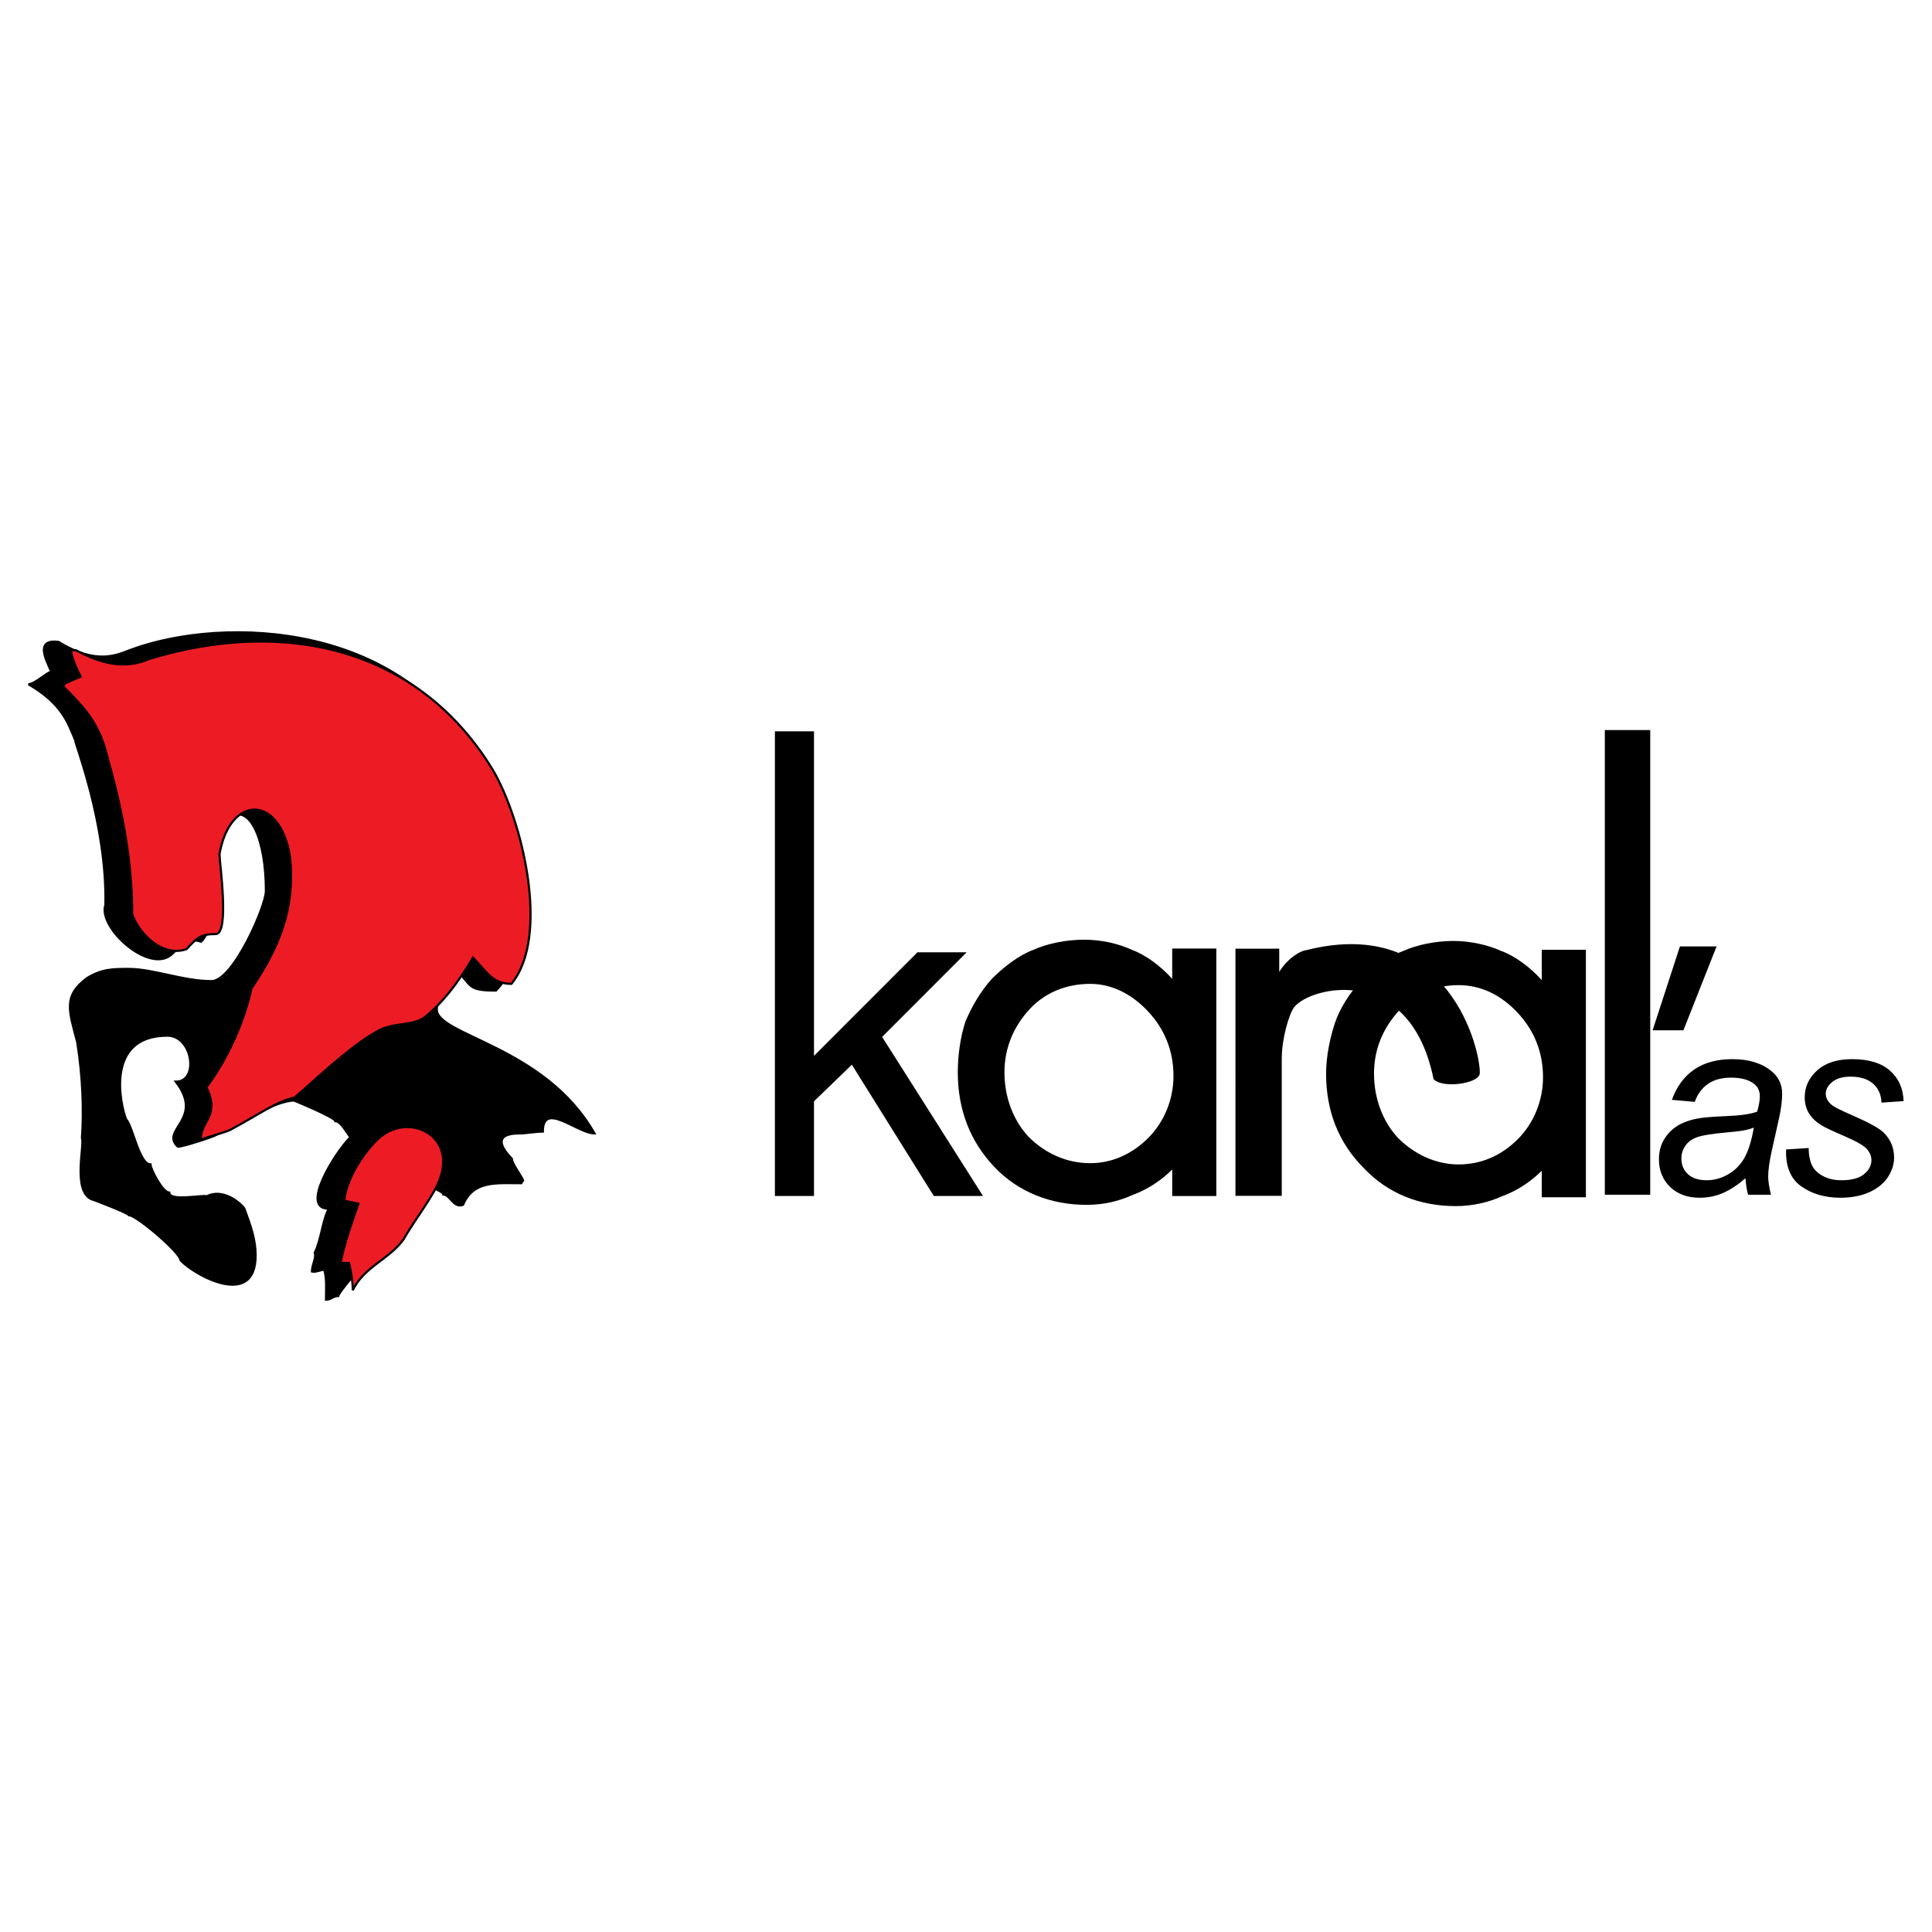 <?xml version="1.0" encoding="utf-8"?>
<!-- Generator: Adobe Illustrator 13.0.0, SVG Export Plug-In . SVG Version: 6.00 Build 14948)  -->
<!DOCTYPE svg PUBLIC "-//W3C//DTD SVG 1.0//EN" "http://www.w3.org/TR/2001/REC-SVG-20010904/DTD/svg10.dtd">
<svg version="1.0" id="Layer_1" xmlns="http://www.w3.org/2000/svg" xmlns:xlink="http://www.w3.org/1999/xlink" x="0px" y="0px"
	 width="192.756px" height="192.756px" viewBox="0 0 192.756 192.756" enable-background="new 0 0 192.756 192.756"
	 xml:space="preserve">
<g>
	<polygon fill-rule="evenodd" clip-rule="evenodd" fill="#FFFFFF" points="0,0 192.756,0 192.756,192.756 0,192.756 0,0 	"/>
	<path fill-rule="evenodd" clip-rule="evenodd" stroke="#000000" stroke-width="0.216" stroke-miterlimit="2.613" d="M5.083,67.044
		c-0.375,0-1.592,1.219-2.248,1.219c3.372,1.968,3.933,3.844,4.683,5.625c-0.094,0.188,3.184,8.344,2.997,16.407
		c-0.749,2.25,4.308,6.844,6.556,4.969c0.843-0.656,1.217-1.875,2.997-1.312c0.937-0.938,1.311-3.094,1.03-5.25
		c-0.937-3.469-0.281-5.906,1.873-7.219c1.967-1.218,3.559,2.25,3.559,7.407c0,1.5-3.277,9-5.431,9c-2.81,0-5.806-1.218-8.241-1.218
		c-1.592,0-2.716,0-4.214,0.937c-2.342,1.781-1.779,3.188-0.937,6.375c0.562,3.564,0.656,6.846,0.469,9.564
		c0.281,0.656-0.937,5.25,0.937,6.094c0.093,0,3.746,1.406,3.746,1.594c0.749,0,5.151,3.75,5.151,4.5
		c1.404,1.5,7.492,4.875,7.492-0.469c0-1.594-0.468-2.906-1.124-4.688c-0.375-0.562-2.154-2.062-3.746-1.219
		c-0.281-0.188-3.746,0.562-3.746-0.375c-0.655,0-1.873-2.344-1.873-2.812c-1.124,0-1.779-3.844-2.435-4.5
		c-0.562-1.406-2.154-8.346,4.12-8.346c2.529,0,3.184,4.594,0.843,4.594c2.903,3.752-1.592,4.783,0.187,6.471
		c0.094,0.094,2.061-0.469,3.559-1.031c0.562-0.188,5.9-3.562,8.054-3.562c0,0,4.121,1.688,4.121,2.062
		c0.562,0,1.217,1.312,1.498,1.594c-1.592,1.594-5.057,7.219-2.153,7.125c-0.656,1.219-0.75,3.094-1.405,4.406
		c0.187,0.469-0.281,1.219-0.281,1.875c0.375,0.094,0.937-0.188,1.217-0.188c0.281,0.75,0.188,2.062,0.188,3
		c0.468,0,0.75-0.375,1.218-0.375c0-0.281,2.341-3.094,2.622-3.094c2.248,0.281,5.15-7.5,5.806-7.5c0-0.188,0.281-0.469,0.468-0.469
		c0.281,0.188,1.592,0.656,1.592,0.938c0.656,0,1.03,1.406,1.967,1.031c1.03-2.438,3.278-2.156,5.806-2.156l0.187-0.281
		c-0.187-0.469-1.124-1.688-1.124-2.156c-2.529-2.625,0.375-2.531,0.937-2.531c0.281,0,1.592-0.188,2.154-0.188
		c0-3.094,3.465,0.188,5.151,0.188c-4.964-8.721-15.733-9.752-15.733-12.377c0-1.688,1.218-2.812,1.873-4.031
		c1.686,1.687,1.124,2.156,4.027,2.156c4.682-4.687,1.311-18-1.592-22.5c-7.398-14.344-25.472-14.907-34.744-11.532
		c-1.498,0.562-3.465,1.594-7.304-0.75C3.022,63.669,5.176,66.763,5.083,67.044L5.083,67.044z"/>
	
		<path fill-rule="evenodd" clip-rule="evenodd" fill="#ED1C24" stroke="#000000" stroke-width="0.216" stroke-miterlimit="2.613" d="
		M37.725,113.627c-1.312,1.219-3.091,3.75-3.372,6.094l0.094,0.094l1.311,0.281c-0.656,1.875-1.405,3.939-1.779,5.908h0.843
		c0.187,0.75,0.375,1.875,0.375,2.719c1.124-2.344,3.652-3.094,5.057-5.062c1.124-1.971,3.184-4.596,3.653-6.096
		C45.497,113.158,40.627,110.908,37.725,113.627L37.725,113.627z M29.39,109.502c1.686-1.406,5.525-5.156,8.335-6.656
		c1.498-0.844,3.371-0.469,4.588-1.312c2.435-1.875,4.401-5.156,4.87-6c1.311,1.313,1.873,2.625,3.84,2.625
		c3.933-4.782,1.03-16.501-1.873-21.376C41.657,64.5,28.266,61.688,14.968,65.719c-2.622,1.125-4.87,0.469-7.398-0.844H7.102
		c0,0.75,0.655,2.062,0.937,2.625L6.54,68.157l-0.281,0.281c2.528,2.531,3.746,3.938,4.588,7.594
		c1.405,4.969,2.341,10.031,2.341,15.188c0.749,2.063,3.09,4.312,5.432,3.469c1.03-1.125,1.405-1.5,2.903-1.5
		c1.404,0,0.374-7.125,0.374-7.969c1.03-5.907,5.994-6,7.024,0.188c0.562,5.062-0.937,8.907-3.839,13.219
		c-1.311,5.906-4.495,9.844-4.495,9.844c1.404,2.906-0.562,3.281-0.562,5.25c0.843-0.375,2.622-0.75,3.184-1.125
		C25.831,111.189,27.61,109.877,29.39,109.502L29.39,109.502z"/>
	<polygon fill-rule="evenodd" clip-rule="evenodd" points="164.883,102.791 167.605,94.426 171.262,94.426 167.956,102.791 
		164.883,102.791 	"/>
	<path fill-rule="evenodd" clip-rule="evenodd" d="M174.146,117.555c-0.781,0.672-1.529,1.164-2.251,1.475
		c-0.722,0.314-1.495,0.469-2.314,0.469c-1.219,0-2.204-0.357-2.951-1.076c-0.743-0.719-1.117-1.637-1.117-2.76
		c0-0.74,0.166-1.395,0.501-1.961c0.336-0.568,0.782-1.027,1.338-1.373c0.557-0.344,1.236-0.59,2.043-0.738
		c0.505-0.098,1.465-0.18,2.879-0.238c1.414-0.057,2.43-0.209,3.041-0.447c0.174-0.617,0.264-1.127,0.264-1.535
		c0-0.523-0.191-0.93-0.573-1.232c-0.522-0.412-1.287-0.621-2.29-0.621c-0.946,0-1.72,0.209-2.318,0.629
		c-0.603,0.422-1.04,1.018-1.312,1.787l-2.28-0.201c0.467-1.309,1.202-2.312,2.208-3.014c1.012-0.697,2.281-1.047,3.814-1.047
		c1.635,0,2.93,0.393,3.881,1.174c0.731,0.578,1.096,1.336,1.096,2.266c0,0.707-0.102,1.523-0.31,2.455l-0.734,3.289
		c-0.233,1.047-0.349,1.896-0.349,2.551c0,0.418,0.094,1.014,0.276,1.795h-2.281C174.282,118.766,174.197,118.221,174.146,117.555
		L174.146,117.555z M174.979,112.498c-0.313,0.125-0.653,0.223-1.015,0.285c-0.36,0.068-0.964,0.137-1.809,0.213
		c-1.309,0.115-2.234,0.264-2.773,0.441c-0.539,0.18-0.947,0.465-1.219,0.855c-0.276,0.387-0.412,0.82-0.412,1.293
		c0,0.633,0.217,1.152,0.654,1.561c0.433,0.402,1.053,0.607,1.859,0.607c0.748,0,1.466-0.195,2.153-0.59
		c0.688-0.396,1.231-0.945,1.627-1.65C174.443,114.807,174.754,113.801,174.979,112.498L174.979,112.498z M178.2,114.68l2.251-0.141
		c0,0.65,0.102,1.203,0.301,1.658c0.195,0.455,0.565,0.83,1.101,1.123c0.534,0.289,1.159,0.434,1.872,0.434
		c0.994,0,1.742-0.199,2.238-0.596c0.497-0.398,0.748-0.871,0.748-1.41c0-0.389-0.149-0.758-0.45-1.105
		c-0.306-0.35-1.054-0.779-2.242-1.289c-1.193-0.514-1.954-0.871-2.285-1.08c-0.557-0.34-0.973-0.74-1.257-1.203
		c-0.28-0.459-0.421-0.99-0.421-1.586c0-1.045,0.412-1.943,1.244-2.691c0.828-0.748,1.988-1.123,3.482-1.123
		c1.656,0,2.922,0.387,3.788,1.152c0.867,0.771,1.317,1.783,1.351,3.037l-2.204,0.148c-0.033-0.799-0.313-1.43-0.845-1.893
		c-0.531-0.467-1.282-0.697-2.251-0.697c-0.781,0-1.385,0.18-1.817,0.531c-0.434,0.357-0.646,0.744-0.646,1.16
		c0,0.418,0.187,0.783,0.561,1.098c0.246,0.217,0.888,0.549,1.928,0.996c1.725,0.748,2.812,1.338,3.258,1.768
		c0.713,0.689,1.07,1.531,1.07,2.518c0,0.654-0.2,1.301-0.604,1.93s-1.015,1.135-1.843,1.514c-0.824,0.379-1.797,0.566-2.918,0.566
		c-1.524,0-2.824-0.379-3.895-1.133C178.646,117.609,178.141,116.381,178.2,114.68L178.2,114.68z"/>
	<polygon fill-rule="evenodd" clip-rule="evenodd" points="160.113,119.199 160.113,72.839 164.644,72.839 164.644,119.199 
		160.113,119.199 	"/>
	<path fill-rule="evenodd" clip-rule="evenodd" d="M153.821,119.451v-2.645c-1.133,1.133-2.517,2.016-3.901,2.52
		c-1.384,0.629-3.02,1.008-4.655,1.008c-3.649,0-6.796-1.26-9.187-3.779c-2.517-2.52-3.775-5.67-3.775-9.449
		c0-1.639,0.378-3.527,0.882-5.039c0.503-1.512,1.51-3.023,2.642-4.283c1.259-1.26,2.77-2.394,4.153-2.897
		c1.384-0.63,3.271-1.008,5.033-1.008c1.636,0,3.397,0.377,4.782,1.008c1.384,0.504,2.894,1.638,4.026,2.897V94.76h4.404v24.691
		H153.821L153.821,119.451z M137.085,107.105c0,2.52,0.881,4.787,2.391,6.426c1.637,1.637,3.775,2.645,6.04,2.645
		c2.266,0,4.279-0.881,5.915-2.52c1.636-1.637,2.517-3.904,2.517-6.174c0-2.518-0.881-4.66-2.517-6.424s-3.649-2.771-5.915-2.771
		c-2.265,0-4.403,0.881-5.914,2.52C137.966,102.57,137.085,104.713,137.085,107.105L137.085,107.105z"/>
	<path fill-rule="evenodd" clip-rule="evenodd" stroke="#000000" stroke-width="0.216" stroke-miterlimit="2.613" d="
		M127.773,119.199h-4.404V94.76h4.152v2.645c0.503-1.133,1.888-2.393,2.895-2.519c14.094-3.528,17.239,10.079,17.113,12.22
		c-0.126,0.883-3.523,1.387-4.404,0.504c-2.391-11.716-12.458-9.322-14.094-7.182c-0.503,0.631-1.258,3.15-1.258,5.166V119.199
		L127.773,119.199z"/>
	<path fill-rule="evenodd" clip-rule="evenodd" d="M116.951,119.326v-2.646c-1.133,1.135-2.517,2.016-3.9,2.52
		c-1.385,0.631-2.895,1.008-4.656,1.008c-3.523,0-6.796-1.26-9.187-3.779s-3.649-5.668-3.649-9.449c0-1.637,0.252-3.527,0.755-5.039
		c0.629-1.512,1.51-3.023,2.642-4.283c1.259-1.259,2.769-2.393,4.153-2.896c1.384-0.63,3.271-1.008,5.033-1.008
		s3.397,0.378,4.782,1.008c1.384,0.504,2.894,1.638,4.026,2.896v-3.022h4.404v24.692H116.951L116.951,119.326z M100.215,106.979
		c0,2.521,0.881,4.789,2.391,6.426c1.636,1.639,3.775,2.646,6.166,2.646c2.14,0,4.153-0.883,5.789-2.52
		c1.636-1.639,2.517-3.906,2.517-6.174c0-2.52-0.881-4.662-2.517-6.426s-3.649-2.771-5.789-2.771c-2.391,0-4.53,0.883-6.04,2.52
		C101.096,102.443,100.215,104.586,100.215,106.979L100.215,106.979z"/>
	<polygon fill-rule="evenodd" clip-rule="evenodd" points="81.213,105.342 91.532,95.012 96.44,95.012 88.009,103.451 
		98.075,119.326 93.168,119.326 84.989,106.225 81.213,109.877 81.213,119.326 77.312,119.326 77.312,95.516 77.312,72.965 
		81.213,72.965 81.213,105.342 	"/>
</g>
</svg>
